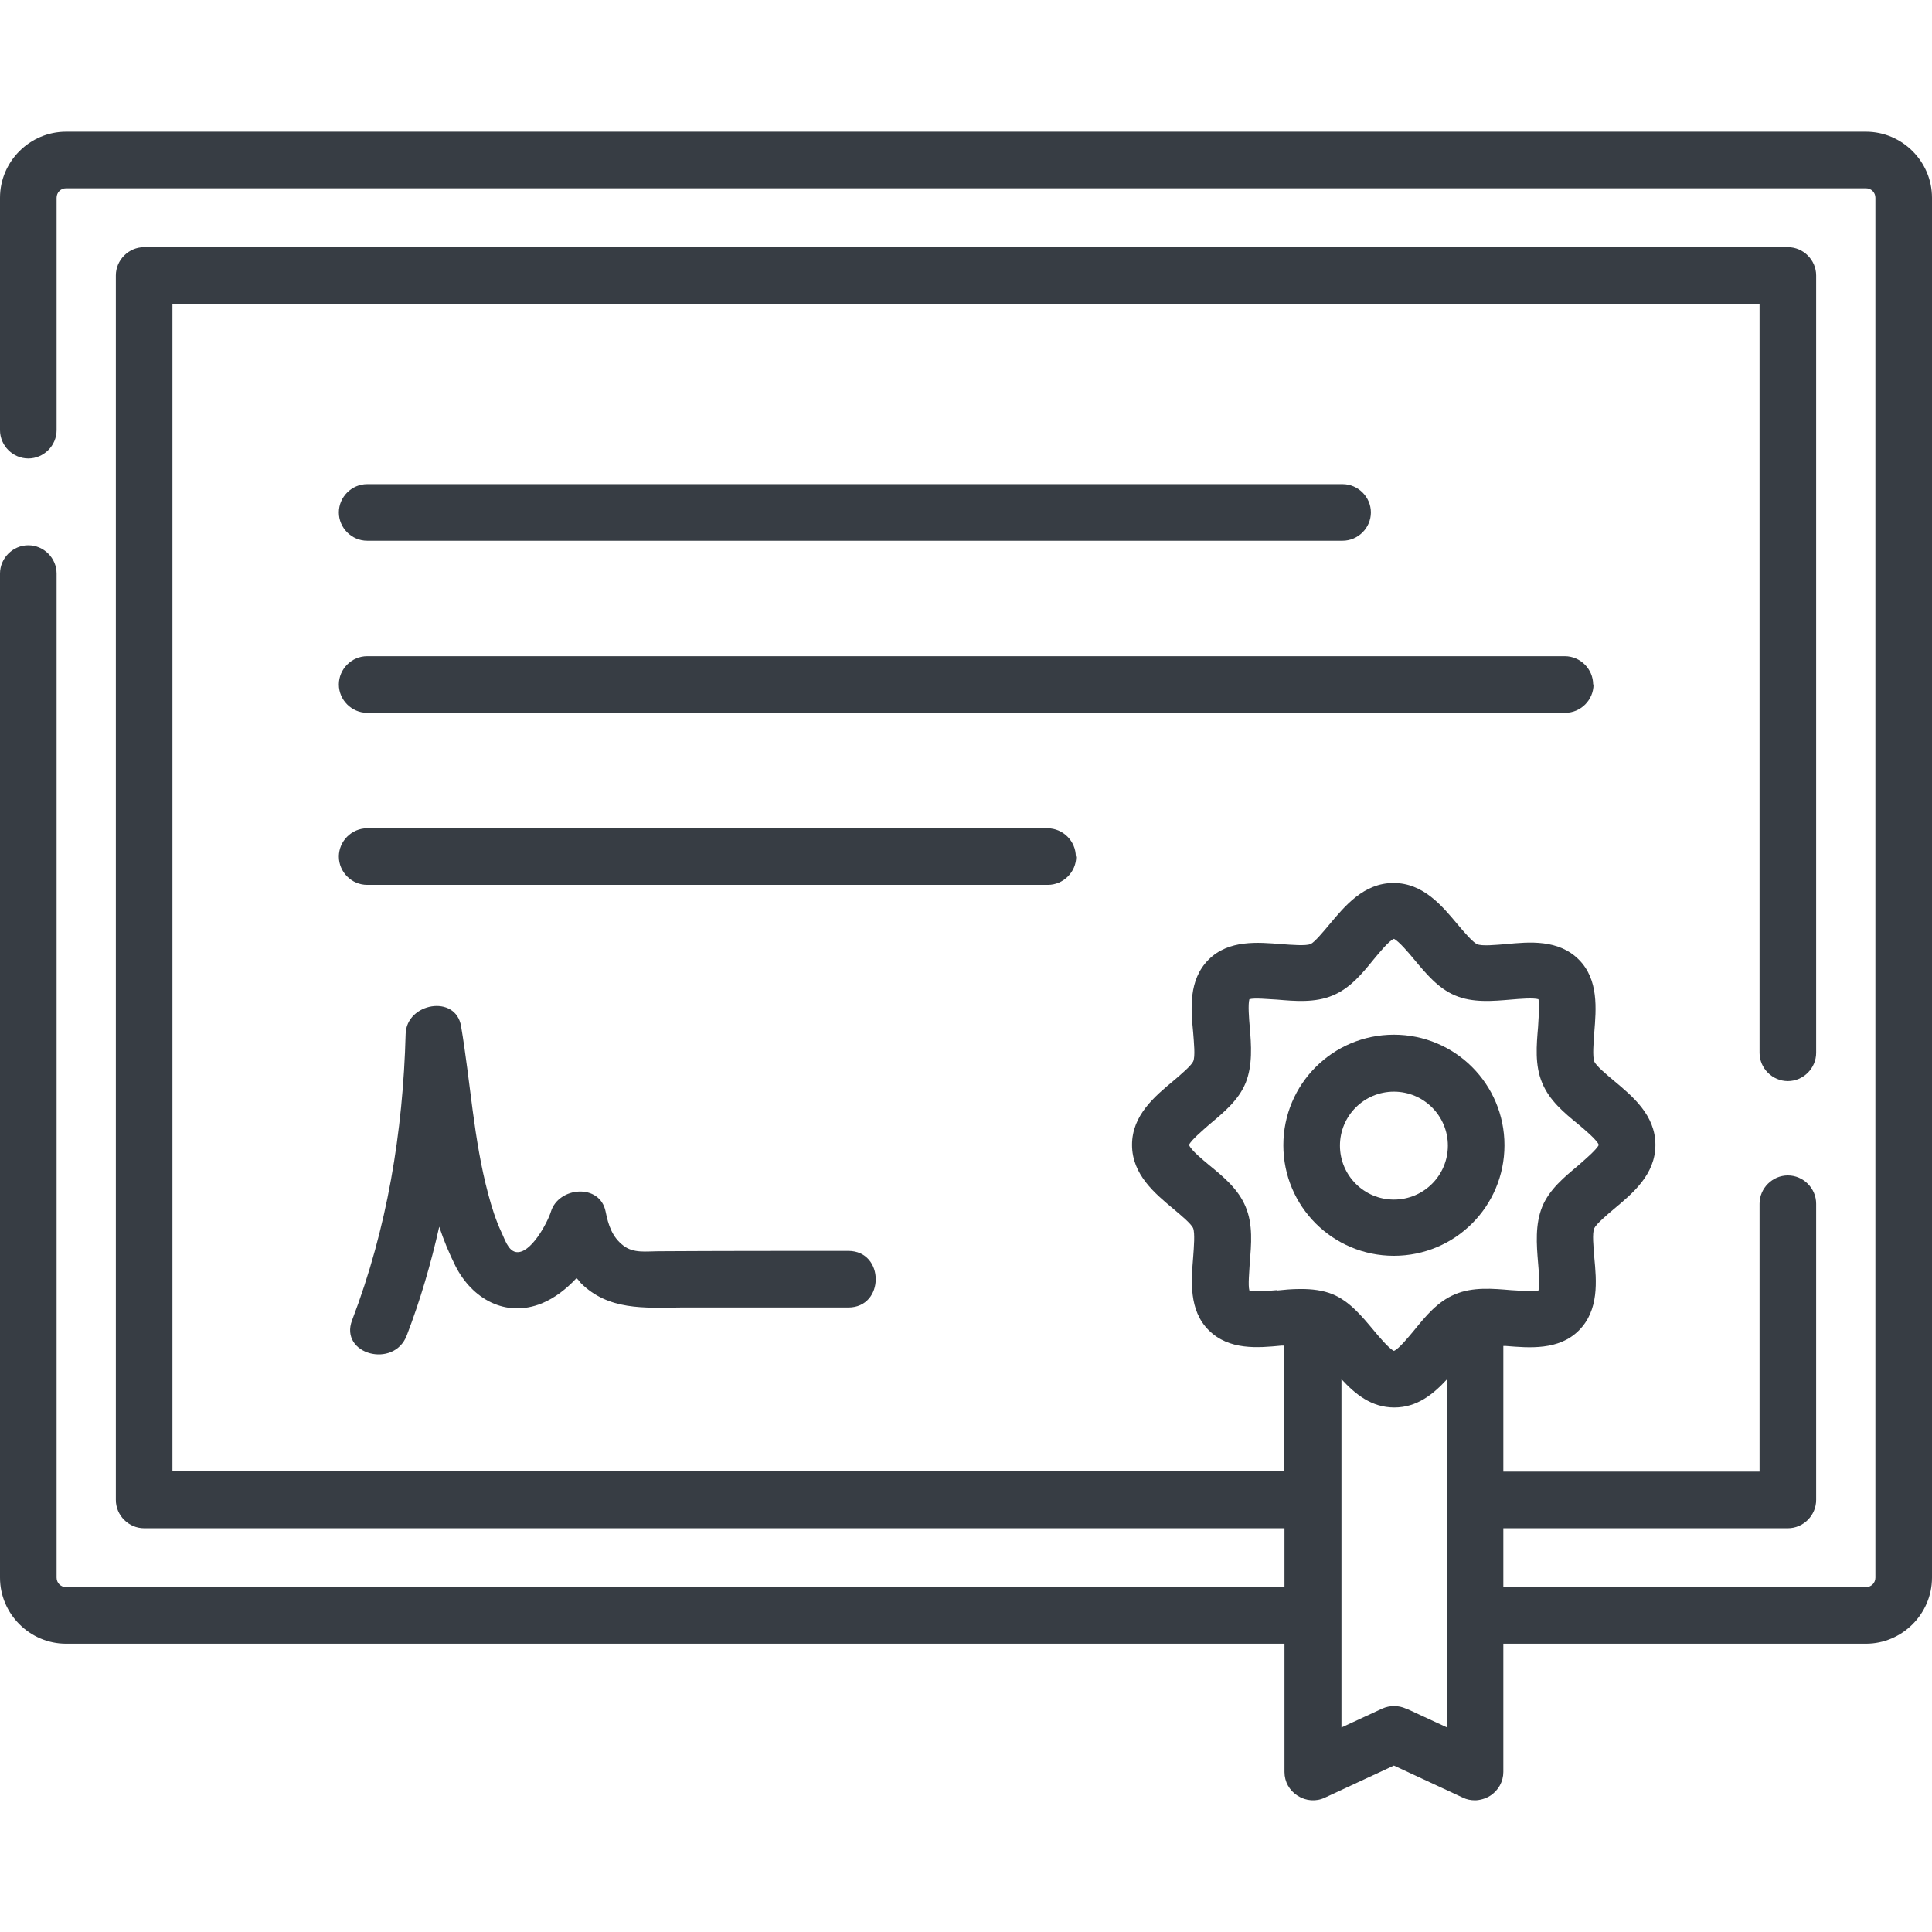 <svg viewBox="0 0 512 512" version="1.1" xmlns="http://www.w3.org/2000/svg" id="Ebene_1">
  
  <defs>
    <style>
      .st0 {
        fill: #373d44;
      }
    </style>
  </defs>
  <path d="M494.5,34.9H17.5C7.9,34.9,0,42.8,0,52.4v61.6c0,4.1,3.4,7.5,7.5,7.5s7.5-3.4,7.5-7.5v-61.6c0-1.4,1.1-2.5,2.5-2.5h477c1.4,0,2.5,1.1,2.5,2.5v365.7c0,1.4-1.1,2.5-2.5,2.5h-96.1v-15.6h75.4c4.1,0,7.5-3.4,7.5-7.5v-78.5c0-4.1-3.4-7.5-7.5-7.5s-7.5,3.4-7.5,7.5v71h-67.9v-33.3c.2,0,.5,0,.7,0,6.2.5,14,1.2,19.3-4.1,5.4-5.4,4.7-13.1,4.1-19.4-.2-2.7-.6-6.4,0-7.7.5-1.1,3.3-3.5,5.2-5.1,4.9-4.1,11-9.1,11-17s-6.1-12.9-11-17c-1.9-1.6-4.7-3.9-5.2-5.1-.5-1.3-.2-5,0-7.7.5-6.2,1.2-14-4.1-19.3-5.4-5.4-13.1-4.7-19.3-4.1-2.7.2-6.4.6-7.7,0-1.1-.5-3.5-3.3-5.1-5.2-4.1-4.9-9.1-11-17-11s-12.9,6.1-17,11c-1.6,1.9-3.9,4.7-5,5.2-1.3.5-5,.2-7.7,0-6.2-.5-14-1.2-19.3,4.1-5.4,5.4-4.7,13.1-4.1,19.3.2,2.7.6,6.4,0,7.7-.5,1.1-3.3,3.5-5.2,5.1-4.9,4.1-11,9.1-11,17s6.1,12.9,11,17c1.9,1.6,4.7,3.9,5.2,5.1.5,1.3.2,5,0,7.7-.5,6.2-1.2,14,4.1,19.3,5.4,5.4,13.1,4.7,19.3,4.1.2,0,.5,0,.7,0v33.3H45.7V80.5h420.6v198.5c0,4.1,3.4,7.5,7.5,7.5s7.5-3.4,7.5-7.5V73c0-4.1-3.4-7.5-7.5-7.5H38.2c-4.1,0-7.5,3.4-7.5,7.5v324.5c0,4.1,3.4,7.5,7.5,7.5h302.2v15.6H17.5c-1.4,0-2.5-1.1-2.5-2.5V152c0-4.1-3.4-7.5-7.5-7.5s-7.5,3.4-7.5,7.5v266.1c0,9.6,7.9,17.5,17.5,17.5h322.9v34c0,2.6,1.3,4.9,3.5,6.3,2.2,1.4,4.9,1.6,7.2.5l18.3-8.5,18.3,8.5c1,.5,2.1.7,3.2.7s2.8-.4,4-1.2c2.2-1.4,3.5-3.8,3.5-6.3v-34h96.1c9.6,0,17.5-7.9,17.5-17.5V52.4c0-9.6-7.9-17.5-17.5-17.5ZM338.4,341.9c-2.3.2-5.9.5-7.3.1-.4-1.4,0-5.1.1-7.4.4-4.7.9-10.1-1.1-14.8-1.9-4.6-5.7-7.8-9.5-10.9-1.8-1.5-5-4.1-5.5-5.5.6-1.3,3.8-4,5.5-5.5,3.7-3.1,7.6-6.3,9.5-10.9,1.9-4.7,1.5-10.1,1.1-14.8-.2-2.3-.5-6-.1-7.4,1.4-.4,5.1,0,7.3.1,4.7.4,10.1.9,14.8-1.1,4.6-1.9,7.8-5.8,10.8-9.5,1.5-1.8,4.1-5,5.4-5.5,1.3.6,4,3.8,5.4,5.5,3.1,3.7,6.3,7.6,10.8,9.5,4.7,2,10,1.5,14.8,1.1,2.3-.2,5.9-.5,7.3-.1.4,1.4,0,5.1-.1,7.4-.4,4.7-.9,10.1,1.1,14.8,1.9,4.6,5.7,7.8,9.5,10.9,1.8,1.5,5,4.2,5.5,5.5-.6,1.3-3.8,4-5.5,5.5-3.7,3.1-7.6,6.3-9.5,10.9-1.9,4.7-1.5,10-1.1,14.8.2,2.3.5,6,.1,7.4-1.4.4-5.1,0-7.3-.1-4.7-.4-10.1-.9-14.8,1.1-4.6,1.9-7.8,5.8-10.8,9.5-1.5,1.8-4.1,5-5.4,5.5-1.3-.6-4-3.8-5.4-5.5-3.1-3.7-6.3-7.6-10.8-9.5-2.7-1.1-5.6-1.4-8.4-1.4s-4.3.2-6.4.4ZM372.6,452.8c-2-.9-4.3-.9-6.3,0l-10.8,5v-92.3c3.6,3.9,7.9,7.5,14,7.5s10.4-3.6,14-7.5v92.3l-10.8-5Z" class="st0"></path>
  <path d="M97.3,143.3h258.5c4.1,0,7.5-3.4,7.5-7.5s-3.4-7.5-7.5-7.5H97.3c-4.1,0-7.5,3.4-7.5,7.5s3.4,7.5,7.5,7.5Z" class="st0"></path>
  <path d="M422.2,181.4c0-4.1-3.4-7.5-7.5-7.5H97.3c-4.1,0-7.5,3.4-7.5,7.5s3.4,7.5,7.5,7.5h317.5c4.1,0,7.5-3.4,7.5-7.5Z" class="st0"></path>
  <path d="M285.1,227c0-4.1-3.4-7.5-7.5-7.5H97.3c-4.1,0-7.5,3.4-7.5,7.5s3.4,7.5,7.5,7.5h180.4c4.1,0,7.5-3.4,7.5-7.5Z" class="st0"></path>
  <path d="M174.4,331.6c-3.1,0-6.5.6-9.2-1.5-3-2.3-4-5.5-4.7-9-1.5-7.6-12.5-6.6-14.5,0-.9,2.9-5.4,11.4-9.3,10.7-2.1-.4-3-3.6-3.8-5.2-1.5-3.2-2.6-6.7-3.5-10.1-3.9-14.5-4.7-29.7-7.2-44.5-1.4-8.6-14.5-6.2-14.7,2-.7,26-4.9,51.6-14.2,75.9-3.4,9,11.1,12.9,14.5,4,3.6-9.4,6.4-19,8.6-28.8,1.2,3.6,2.6,7,4.3,10.4,4.4,8.7,13.3,13.8,22.9,9.9,3.4-1.4,6.5-3.8,9.2-6.7.4.4.8.9,1.1,1.3,7.3,7.3,16.8,6.6,26.4,6.5,14.8,0,29.7,0,44.5,0,9.7,0,9.7-15,0-15-16.8,0-33.6,0-50.5.1Z" class="st0"></path>
  <path d="M369.4,332.8c16.2,0,29.3-13.1,29.3-29.3s-13.1-29.3-29.3-29.3-29.3,13.1-29.3,29.3,13.1,29.3,29.3,29.3ZM369.4,289.3c7.9,0,14.3,6.4,14.3,14.3s-6.4,14.3-14.3,14.3-14.3-6.4-14.3-14.3,6.4-14.3,14.3-14.3Z" class="st0"></path>
</svg>